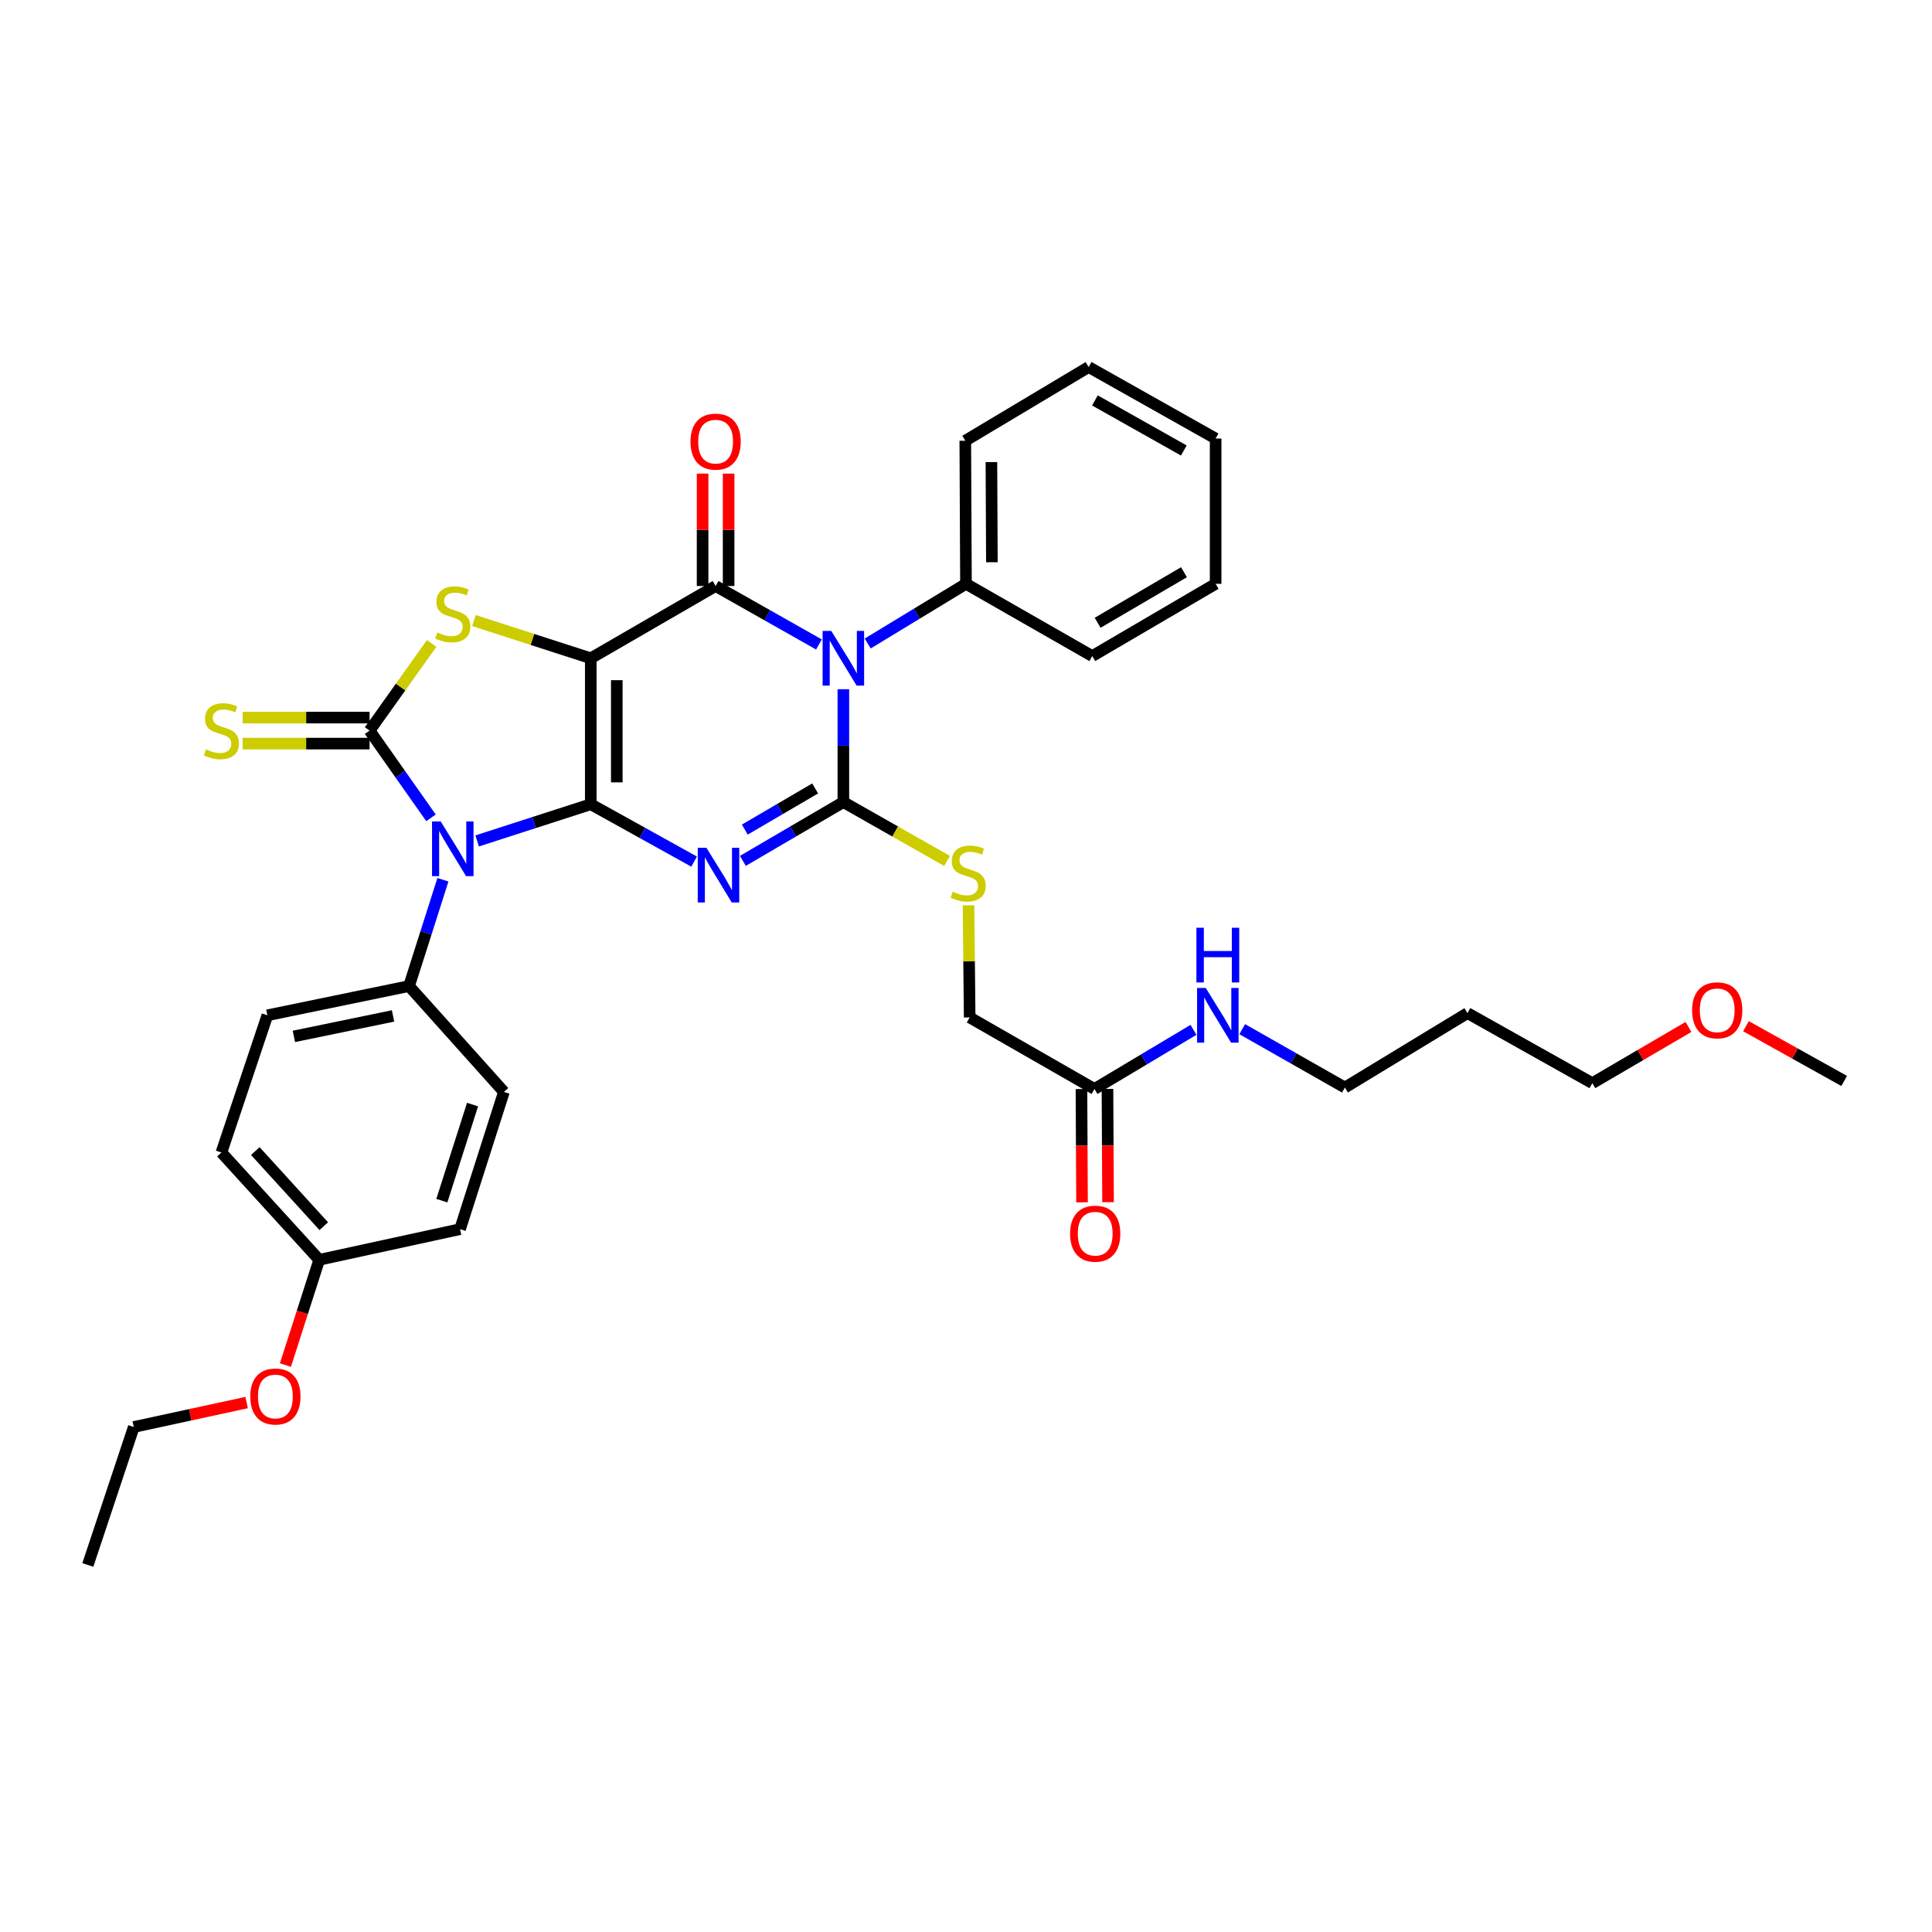 <?xml version='1.0' encoding='iso-8859-1'?>
<svg version='1.1' baseProfile='full'
              xmlns='http://www.w3.org/2000/svg'
                      xmlns:rdkit='http://www.rdkit.org/xml'
                      xmlns:xlink='http://www.w3.org/1999/xlink'
                  xml:space='preserve'
width='1000px' height='1000px' viewBox='0 0 1000 1000'>
<!-- END OF HEADER -->
<rect style='opacity:1.0;fill:#FFFFFF;stroke:none' width='1000' height='1000' x='0' y='0'> </rect>
<path class='bond-0' d='M 305.783,416.277 L 305.783,340.724' style='fill:none;fill-rule:evenodd;stroke:#000000;stroke-width:6px;stroke-linecap:butt;stroke-linejoin:miter;stroke-opacity:1' />
<path class='bond-0' d='M 319.25,404.944 L 319.25,352.056' style='fill:none;fill-rule:evenodd;stroke:#000000;stroke-width:6px;stroke-linecap:butt;stroke-linejoin:miter;stroke-opacity:1' />
<path class='bond-1' d='M 305.783,416.277 L 332.527,431.118' style='fill:none;fill-rule:evenodd;stroke:#000000;stroke-width:6px;stroke-linecap:butt;stroke-linejoin:miter;stroke-opacity:1' />
<path class='bond-1' d='M 332.527,431.118 L 359.271,445.959' style='fill:none;fill-rule:evenodd;stroke:#0000FF;stroke-width:6px;stroke-linecap:butt;stroke-linejoin:miter;stroke-opacity:1' />
<path class='bond-2' d='M 305.783,416.277 L 276.379,425.77' style='fill:none;fill-rule:evenodd;stroke:#000000;stroke-width:6px;stroke-linecap:butt;stroke-linejoin:miter;stroke-opacity:1' />
<path class='bond-2' d='M 276.379,425.77 L 246.976,435.263' style='fill:none;fill-rule:evenodd;stroke:#0000FF;stroke-width:6px;stroke-linecap:butt;stroke-linejoin:miter;stroke-opacity:1' />
<path class='bond-5' d='M 305.783,340.724 L 370.397,303.321' style='fill:none;fill-rule:evenodd;stroke:#000000;stroke-width:6px;stroke-linecap:butt;stroke-linejoin:miter;stroke-opacity:1' />
<path class='bond-7' d='M 305.783,340.724 L 275.549,330.966' style='fill:none;fill-rule:evenodd;stroke:#000000;stroke-width:6px;stroke-linecap:butt;stroke-linejoin:miter;stroke-opacity:1' />
<path class='bond-7' d='M 275.549,330.966 L 245.316,321.208' style='fill:none;fill-rule:evenodd;stroke:#CCCC00;stroke-width:6px;stroke-linecap:butt;stroke-linejoin:miter;stroke-opacity:1' />
<path class='bond-3' d='M 384.513,445.588 L 410.518,430.371' style='fill:none;fill-rule:evenodd;stroke:#0000FF;stroke-width:6px;stroke-linecap:butt;stroke-linejoin:miter;stroke-opacity:1' />
<path class='bond-3' d='M 410.518,430.371 L 436.523,415.154' style='fill:none;fill-rule:evenodd;stroke:#000000;stroke-width:6px;stroke-linecap:butt;stroke-linejoin:miter;stroke-opacity:1' />
<path class='bond-3' d='M 385.513,429.399 L 403.716,418.748' style='fill:none;fill-rule:evenodd;stroke:#0000FF;stroke-width:6px;stroke-linecap:butt;stroke-linejoin:miter;stroke-opacity:1' />
<path class='bond-3' d='M 403.716,418.748 L 421.92,408.096' style='fill:none;fill-rule:evenodd;stroke:#000000;stroke-width:6px;stroke-linecap:butt;stroke-linejoin:miter;stroke-opacity:1' />
<path class='bond-6' d='M 223.075,423.306 L 207.184,400.731' style='fill:none;fill-rule:evenodd;stroke:#0000FF;stroke-width:6px;stroke-linecap:butt;stroke-linejoin:miter;stroke-opacity:1' />
<path class='bond-6' d='M 207.184,400.731 L 191.293,378.156' style='fill:none;fill-rule:evenodd;stroke:#000000;stroke-width:6px;stroke-linecap:butt;stroke-linejoin:miter;stroke-opacity:1' />
<path class='bond-9' d='M 229.253,455.36 L 220.486,482.873' style='fill:none;fill-rule:evenodd;stroke:#0000FF;stroke-width:6px;stroke-linecap:butt;stroke-linejoin:miter;stroke-opacity:1' />
<path class='bond-9' d='M 220.486,482.873 L 211.719,510.385' style='fill:none;fill-rule:evenodd;stroke:#000000;stroke-width:6px;stroke-linecap:butt;stroke-linejoin:miter;stroke-opacity:1' />
<path class='bond-4' d='M 436.523,415.154 L 436.523,385.949' style='fill:none;fill-rule:evenodd;stroke:#000000;stroke-width:6px;stroke-linecap:butt;stroke-linejoin:miter;stroke-opacity:1' />
<path class='bond-4' d='M 436.523,385.949 L 436.523,356.744' style='fill:none;fill-rule:evenodd;stroke:#0000FF;stroke-width:6px;stroke-linecap:butt;stroke-linejoin:miter;stroke-opacity:1' />
<path class='bond-8' d='M 436.523,415.154 L 463.354,430.388' style='fill:none;fill-rule:evenodd;stroke:#000000;stroke-width:6px;stroke-linecap:butt;stroke-linejoin:miter;stroke-opacity:1' />
<path class='bond-8' d='M 463.354,430.388 L 490.185,445.621' style='fill:none;fill-rule:evenodd;stroke:#CCCC00;stroke-width:6px;stroke-linecap:butt;stroke-linejoin:miter;stroke-opacity:1' />
<path class='bond-11' d='M 449.119,333.076 L 474.552,317.633' style='fill:none;fill-rule:evenodd;stroke:#0000FF;stroke-width:6px;stroke-linecap:butt;stroke-linejoin:miter;stroke-opacity:1' />
<path class='bond-11' d='M 474.552,317.633 L 499.985,302.191' style='fill:none;fill-rule:evenodd;stroke:#000000;stroke-width:6px;stroke-linecap:butt;stroke-linejoin:miter;stroke-opacity:1' />
<path class='bond-36' d='M 423.884,333.574 L 397.14,318.448' style='fill:none;fill-rule:evenodd;stroke:#0000FF;stroke-width:6px;stroke-linecap:butt;stroke-linejoin:miter;stroke-opacity:1' />
<path class='bond-36' d='M 397.14,318.448 L 370.397,303.321' style='fill:none;fill-rule:evenodd;stroke:#000000;stroke-width:6px;stroke-linecap:butt;stroke-linejoin:miter;stroke-opacity:1' />
<path class='bond-12' d='M 377.131,303.321 L 377.131,274.23' style='fill:none;fill-rule:evenodd;stroke:#000000;stroke-width:6px;stroke-linecap:butt;stroke-linejoin:miter;stroke-opacity:1' />
<path class='bond-12' d='M 377.131,274.23 L 377.131,245.139' style='fill:none;fill-rule:evenodd;stroke:#FF0000;stroke-width:6px;stroke-linecap:butt;stroke-linejoin:miter;stroke-opacity:1' />
<path class='bond-12' d='M 363.663,303.321 L 363.663,274.23' style='fill:none;fill-rule:evenodd;stroke:#000000;stroke-width:6px;stroke-linecap:butt;stroke-linejoin:miter;stroke-opacity:1' />
<path class='bond-12' d='M 363.663,274.23 L 363.663,245.139' style='fill:none;fill-rule:evenodd;stroke:#FF0000;stroke-width:6px;stroke-linecap:butt;stroke-linejoin:miter;stroke-opacity:1' />
<path class='bond-10' d='M 191.293,371.422 L 158.447,371.422' style='fill:none;fill-rule:evenodd;stroke:#000000;stroke-width:6px;stroke-linecap:butt;stroke-linejoin:miter;stroke-opacity:1' />
<path class='bond-10' d='M 158.447,371.422 L 125.6,371.422' style='fill:none;fill-rule:evenodd;stroke:#CCCC00;stroke-width:6px;stroke-linecap:butt;stroke-linejoin:miter;stroke-opacity:1' />
<path class='bond-10' d='M 191.293,384.89 L 158.447,384.89' style='fill:none;fill-rule:evenodd;stroke:#000000;stroke-width:6px;stroke-linecap:butt;stroke-linejoin:miter;stroke-opacity:1' />
<path class='bond-10' d='M 158.447,384.89 L 125.6,384.89' style='fill:none;fill-rule:evenodd;stroke:#CCCC00;stroke-width:6px;stroke-linecap:butt;stroke-linejoin:miter;stroke-opacity:1' />
<path class='bond-35' d='M 191.293,378.156 L 207.358,355.593' style='fill:none;fill-rule:evenodd;stroke:#000000;stroke-width:6px;stroke-linecap:butt;stroke-linejoin:miter;stroke-opacity:1' />
<path class='bond-35' d='M 207.358,355.593 L 223.423,333.031' style='fill:none;fill-rule:evenodd;stroke:#CCCC00;stroke-width:6px;stroke-linecap:butt;stroke-linejoin:miter;stroke-opacity:1' />
<path class='bond-15' d='M 501.297,468.581 L 501.598,497.601' style='fill:none;fill-rule:evenodd;stroke:#CCCC00;stroke-width:6px;stroke-linecap:butt;stroke-linejoin:miter;stroke-opacity:1' />
<path class='bond-15' d='M 501.598,497.601 L 501.9,526.621' style='fill:none;fill-rule:evenodd;stroke:#000000;stroke-width:6px;stroke-linecap:butt;stroke-linejoin:miter;stroke-opacity:1' />
<path class='bond-16' d='M 211.719,510.385 L 138.396,525.514' style='fill:none;fill-rule:evenodd;stroke:#000000;stroke-width:6px;stroke-linecap:butt;stroke-linejoin:miter;stroke-opacity:1' />
<path class='bond-16' d='M 203.442,525.844 L 152.116,536.434' style='fill:none;fill-rule:evenodd;stroke:#000000;stroke-width:6px;stroke-linecap:butt;stroke-linejoin:miter;stroke-opacity:1' />
<path class='bond-17' d='M 211.719,510.385 L 260.823,565.168' style='fill:none;fill-rule:evenodd;stroke:#000000;stroke-width:6px;stroke-linecap:butt;stroke-linejoin:miter;stroke-opacity:1' />
<path class='bond-26' d='M 499.985,302.191 L 499.633,228.127' style='fill:none;fill-rule:evenodd;stroke:#000000;stroke-width:6px;stroke-linecap:butt;stroke-linejoin:miter;stroke-opacity:1' />
<path class='bond-26' d='M 513.4,291.018 L 513.154,239.173' style='fill:none;fill-rule:evenodd;stroke:#000000;stroke-width:6px;stroke-linecap:butt;stroke-linejoin:miter;stroke-opacity:1' />
<path class='bond-27' d='M 499.985,302.191 L 565.355,339.586' style='fill:none;fill-rule:evenodd;stroke:#000000;stroke-width:6px;stroke-linecap:butt;stroke-linejoin:miter;stroke-opacity:1' />
<path class='bond-13' d='M 566.492,563.649 L 501.9,526.621' style='fill:none;fill-rule:evenodd;stroke:#000000;stroke-width:6px;stroke-linecap:butt;stroke-linejoin:miter;stroke-opacity:1' />
<path class='bond-14' d='M 559.759,563.684 L 559.908,592.998' style='fill:none;fill-rule:evenodd;stroke:#000000;stroke-width:6px;stroke-linecap:butt;stroke-linejoin:miter;stroke-opacity:1' />
<path class='bond-14' d='M 559.908,592.998 L 560.058,622.313' style='fill:none;fill-rule:evenodd;stroke:#FF0000;stroke-width:6px;stroke-linecap:butt;stroke-linejoin:miter;stroke-opacity:1' />
<path class='bond-14' d='M 573.226,563.615 L 573.376,592.93' style='fill:none;fill-rule:evenodd;stroke:#000000;stroke-width:6px;stroke-linecap:butt;stroke-linejoin:miter;stroke-opacity:1' />
<path class='bond-14' d='M 573.376,592.93 L 573.525,622.244' style='fill:none;fill-rule:evenodd;stroke:#FF0000;stroke-width:6px;stroke-linecap:butt;stroke-linejoin:miter;stroke-opacity:1' />
<path class='bond-18' d='M 566.492,563.649 L 592.118,548.344' style='fill:none;fill-rule:evenodd;stroke:#000000;stroke-width:6px;stroke-linecap:butt;stroke-linejoin:miter;stroke-opacity:1' />
<path class='bond-18' d='M 592.118,548.344 L 617.744,533.039' style='fill:none;fill-rule:evenodd;stroke:#0000FF;stroke-width:6px;stroke-linecap:butt;stroke-linejoin:miter;stroke-opacity:1' />
<path class='bond-20' d='M 138.396,525.514 L 114.603,596.533' style='fill:none;fill-rule:evenodd;stroke:#000000;stroke-width:6px;stroke-linecap:butt;stroke-linejoin:miter;stroke-opacity:1' />
<path class='bond-21' d='M 260.823,565.168 L 238.123,636.21' style='fill:none;fill-rule:evenodd;stroke:#000000;stroke-width:6px;stroke-linecap:butt;stroke-linejoin:miter;stroke-opacity:1' />
<path class='bond-21' d='M 244.59,571.725 L 228.7,621.454' style='fill:none;fill-rule:evenodd;stroke:#000000;stroke-width:6px;stroke-linecap:butt;stroke-linejoin:miter;stroke-opacity:1' />
<path class='bond-25' d='M 642.975,532.696 L 669.543,547.802' style='fill:none;fill-rule:evenodd;stroke:#0000FF;stroke-width:6px;stroke-linecap:butt;stroke-linejoin:miter;stroke-opacity:1' />
<path class='bond-25' d='M 669.543,547.802 L 696.11,562.909' style='fill:none;fill-rule:evenodd;stroke:#000000;stroke-width:6px;stroke-linecap:butt;stroke-linejoin:miter;stroke-opacity:1' />
<path class='bond-19' d='M 165.226,652.071 L 238.123,636.21' style='fill:none;fill-rule:evenodd;stroke:#000000;stroke-width:6px;stroke-linecap:butt;stroke-linejoin:miter;stroke-opacity:1' />
<path class='bond-23' d='M 165.226,652.071 L 156.48,679.317' style='fill:none;fill-rule:evenodd;stroke:#000000;stroke-width:6px;stroke-linecap:butt;stroke-linejoin:miter;stroke-opacity:1' />
<path class='bond-23' d='M 156.48,679.317 L 147.733,706.563' style='fill:none;fill-rule:evenodd;stroke:#FF0000;stroke-width:6px;stroke-linecap:butt;stroke-linejoin:miter;stroke-opacity:1' />
<path class='bond-37' d='M 165.226,652.071 L 114.603,596.533' style='fill:none;fill-rule:evenodd;stroke:#000000;stroke-width:6px;stroke-linecap:butt;stroke-linejoin:miter;stroke-opacity:1' />
<path class='bond-37' d='M 167.586,634.668 L 132.15,595.791' style='fill:none;fill-rule:evenodd;stroke:#000000;stroke-width:6px;stroke-linecap:butt;stroke-linejoin:miter;stroke-opacity:1' />
<path class='bond-22' d='M 759.557,524.376 L 696.11,562.909' style='fill:none;fill-rule:evenodd;stroke:#000000;stroke-width:6px;stroke-linecap:butt;stroke-linejoin:miter;stroke-opacity:1' />
<path class='bond-28' d='M 759.557,524.376 L 824.187,560.641' style='fill:none;fill-rule:evenodd;stroke:#000000;stroke-width:6px;stroke-linecap:butt;stroke-linejoin:miter;stroke-opacity:1' />
<path class='bond-29' d='M 127.666,725.959 L 98.457,732.284' style='fill:none;fill-rule:evenodd;stroke:#FF0000;stroke-width:6px;stroke-linecap:butt;stroke-linejoin:miter;stroke-opacity:1' />
<path class='bond-29' d='M 98.457,732.284 L 69.247,738.608' style='fill:none;fill-rule:evenodd;stroke:#000000;stroke-width:6px;stroke-linecap:butt;stroke-linejoin:miter;stroke-opacity:1' />
<path class='bond-24' d='M 873.952,531.551 L 849.069,546.096' style='fill:none;fill-rule:evenodd;stroke:#FF0000;stroke-width:6px;stroke-linecap:butt;stroke-linejoin:miter;stroke-opacity:1' />
<path class='bond-24' d='M 849.069,546.096 L 824.187,560.641' style='fill:none;fill-rule:evenodd;stroke:#000000;stroke-width:6px;stroke-linecap:butt;stroke-linejoin:miter;stroke-opacity:1' />
<path class='bond-30' d='M 903.705,531.155 L 929.125,545.33' style='fill:none;fill-rule:evenodd;stroke:#FF0000;stroke-width:6px;stroke-linecap:butt;stroke-linejoin:miter;stroke-opacity:1' />
<path class='bond-30' d='M 929.125,545.33 L 954.545,559.504' style='fill:none;fill-rule:evenodd;stroke:#000000;stroke-width:6px;stroke-linecap:butt;stroke-linejoin:miter;stroke-opacity:1' />
<path class='bond-33' d='M 499.633,228.127 L 563.477,189.969' style='fill:none;fill-rule:evenodd;stroke:#000000;stroke-width:6px;stroke-linecap:butt;stroke-linejoin:miter;stroke-opacity:1' />
<path class='bond-32' d='M 565.355,339.586 L 629.206,302.191' style='fill:none;fill-rule:evenodd;stroke:#000000;stroke-width:6px;stroke-linecap:butt;stroke-linejoin:miter;stroke-opacity:1' />
<path class='bond-32' d='M 568.127,322.356 L 612.823,296.179' style='fill:none;fill-rule:evenodd;stroke:#000000;stroke-width:6px;stroke-linecap:butt;stroke-linejoin:miter;stroke-opacity:1' />
<path class='bond-31' d='M 69.247,738.608 L 45.455,810.031' style='fill:none;fill-rule:evenodd;stroke:#000000;stroke-width:6px;stroke-linecap:butt;stroke-linejoin:miter;stroke-opacity:1' />
<path class='bond-34' d='M 629.206,302.191 L 629.206,226.99' style='fill:none;fill-rule:evenodd;stroke:#000000;stroke-width:6px;stroke-linecap:butt;stroke-linejoin:miter;stroke-opacity:1' />
<path class='bond-38' d='M 563.477,189.969 L 629.206,226.99' style='fill:none;fill-rule:evenodd;stroke:#000000;stroke-width:6px;stroke-linecap:butt;stroke-linejoin:miter;stroke-opacity:1' />
<path class='bond-38' d='M 566.727,207.257 L 612.738,233.171' style='fill:none;fill-rule:evenodd;stroke:#000000;stroke-width:6px;stroke-linecap:butt;stroke-linejoin:miter;stroke-opacity:1' />
<path  class='atom-2' d='M 365.641 438.808
L 374.921 453.808
Q 375.841 455.288, 377.321 457.968
Q 378.801 460.648, 378.881 460.808
L 378.881 438.808
L 382.641 438.808
L 382.641 467.128
L 378.761 467.128
L 368.801 450.728
Q 367.641 448.808, 366.401 446.608
Q 365.201 444.408, 364.841 443.728
L 364.841 467.128
L 361.161 467.128
L 361.161 438.808
L 365.641 438.808
' fill='#0000FF'/>
<path  class='atom-3' d='M 228.1 425.176
L 237.38 440.176
Q 238.3 441.656, 239.78 444.336
Q 241.26 447.016, 241.34 447.176
L 241.34 425.176
L 245.1 425.176
L 245.1 453.496
L 241.22 453.496
L 231.26 437.096
Q 230.1 435.176, 228.86 432.976
Q 227.66 430.776, 227.3 430.096
L 227.3 453.496
L 223.62 453.496
L 223.62 425.176
L 228.1 425.176
' fill='#0000FF'/>
<path  class='atom-5' d='M 430.263 326.564
L 439.543 341.564
Q 440.463 343.044, 441.943 345.724
Q 443.423 348.404, 443.503 348.564
L 443.503 326.564
L 447.263 326.564
L 447.263 354.884
L 443.383 354.884
L 433.423 338.484
Q 432.263 336.564, 431.023 334.364
Q 429.823 332.164, 429.463 331.484
L 429.463 354.884
L 425.783 354.884
L 425.783 326.564
L 430.263 326.564
' fill='#0000FF'/>
<path  class='atom-8' d='M 226.36 327.392
Q 226.68 327.512, 228 328.072
Q 229.32 328.632, 230.76 328.992
Q 232.24 329.312, 233.68 329.312
Q 236.36 329.312, 237.92 328.032
Q 239.48 326.712, 239.48 324.432
Q 239.48 322.872, 238.68 321.912
Q 237.92 320.952, 236.72 320.432
Q 235.52 319.912, 233.52 319.312
Q 231 318.552, 229.48 317.832
Q 228 317.112, 226.92 315.592
Q 225.88 314.072, 225.88 311.512
Q 225.88 307.952, 228.28 305.752
Q 230.72 303.552, 235.52 303.552
Q 238.8 303.552, 242.52 305.112
L 241.6 308.192
Q 238.2 306.792, 235.64 306.792
Q 232.88 306.792, 231.36 307.952
Q 229.84 309.072, 229.88 311.032
Q 229.88 312.552, 230.64 313.472
Q 231.44 314.392, 232.56 314.912
Q 233.72 315.432, 235.64 316.032
Q 238.2 316.832, 239.72 317.632
Q 241.24 318.432, 242.32 320.072
Q 243.44 321.672, 243.44 324.432
Q 243.44 328.352, 240.8 330.472
Q 238.2 332.552, 233.84 332.552
Q 231.32 332.552, 229.4 331.992
Q 227.52 331.472, 225.28 330.552
L 226.36 327.392
' fill='#CCCC00'/>
<path  class='atom-9' d='M 493.122 461.551
Q 493.442 461.671, 494.762 462.231
Q 496.082 462.791, 497.522 463.151
Q 499.002 463.471, 500.442 463.471
Q 503.122 463.471, 504.682 462.191
Q 506.242 460.871, 506.242 458.591
Q 506.242 457.031, 505.442 456.071
Q 504.682 455.111, 503.482 454.591
Q 502.282 454.071, 500.282 453.471
Q 497.762 452.711, 496.242 451.991
Q 494.762 451.271, 493.682 449.751
Q 492.642 448.231, 492.642 445.671
Q 492.642 442.111, 495.042 439.911
Q 497.482 437.711, 502.282 437.711
Q 505.562 437.711, 509.282 439.271
L 508.362 442.351
Q 504.962 440.951, 502.402 440.951
Q 499.642 440.951, 498.122 442.111
Q 496.602 443.231, 496.642 445.191
Q 496.642 446.711, 497.402 447.631
Q 498.202 448.551, 499.322 449.071
Q 500.482 449.591, 502.402 450.191
Q 504.962 450.991, 506.482 451.791
Q 508.002 452.591, 509.082 454.231
Q 510.202 455.831, 510.202 458.591
Q 510.202 462.511, 507.562 464.631
Q 504.962 466.711, 500.602 466.711
Q 498.082 466.711, 496.162 466.151
Q 494.282 465.631, 492.042 464.711
L 493.122 461.551
' fill='#CCCC00'/>
<path  class='atom-11' d='M 106.603 387.876
Q 106.923 387.996, 108.243 388.556
Q 109.563 389.116, 111.003 389.476
Q 112.483 389.796, 113.923 389.796
Q 116.603 389.796, 118.163 388.516
Q 119.723 387.196, 119.723 384.916
Q 119.723 383.356, 118.923 382.396
Q 118.163 381.436, 116.963 380.916
Q 115.763 380.396, 113.763 379.796
Q 111.243 379.036, 109.723 378.316
Q 108.243 377.596, 107.163 376.076
Q 106.123 374.556, 106.123 371.996
Q 106.123 368.436, 108.523 366.236
Q 110.963 364.036, 115.763 364.036
Q 119.043 364.036, 122.763 365.596
L 121.843 368.676
Q 118.443 367.276, 115.883 367.276
Q 113.123 367.276, 111.603 368.436
Q 110.083 369.556, 110.123 371.516
Q 110.123 373.036, 110.883 373.956
Q 111.683 374.876, 112.803 375.396
Q 113.963 375.916, 115.883 376.516
Q 118.443 377.316, 119.963 378.116
Q 121.483 378.916, 122.563 380.556
Q 123.683 382.156, 123.683 384.916
Q 123.683 388.836, 121.043 390.956
Q 118.443 393.036, 114.083 393.036
Q 111.563 393.036, 109.643 392.476
Q 107.763 391.956, 105.523 391.036
L 106.603 387.876
' fill='#CCCC00'/>
<path  class='atom-13' d='M 357.397 228.589
Q 357.397 221.789, 360.757 217.989
Q 364.117 214.189, 370.397 214.189
Q 376.677 214.189, 380.037 217.989
Q 383.397 221.789, 383.397 228.589
Q 383.397 235.469, 379.997 239.389
Q 376.597 243.269, 370.397 243.269
Q 364.157 243.269, 360.757 239.389
Q 357.397 235.509, 357.397 228.589
M 370.397 240.069
Q 374.717 240.069, 377.037 237.189
Q 379.397 234.269, 379.397 228.589
Q 379.397 223.029, 377.037 220.229
Q 374.717 217.389, 370.397 217.389
Q 366.077 217.389, 363.717 220.189
Q 361.397 222.989, 361.397 228.589
Q 361.397 234.309, 363.717 237.189
Q 366.077 240.069, 370.397 240.069
' fill='#FF0000'/>
<path  class='atom-15' d='M 553.874 638.549
Q 553.874 631.749, 557.234 627.949
Q 560.594 624.149, 566.874 624.149
Q 573.154 624.149, 576.514 627.949
Q 579.874 631.749, 579.874 638.549
Q 579.874 645.429, 576.474 649.349
Q 573.074 653.229, 566.874 653.229
Q 560.634 653.229, 557.234 649.349
Q 553.874 645.469, 553.874 638.549
M 566.874 650.029
Q 571.194 650.029, 573.514 647.149
Q 575.874 644.229, 575.874 638.549
Q 575.874 632.989, 573.514 630.189
Q 571.194 627.349, 566.874 627.349
Q 562.554 627.349, 560.194 630.149
Q 557.874 632.949, 557.874 638.549
Q 557.874 644.269, 560.194 647.149
Q 562.554 650.029, 566.874 650.029
' fill='#FF0000'/>
<path  class='atom-19' d='M 624.084 511.354
L 633.364 526.354
Q 634.284 527.834, 635.764 530.514
Q 637.244 533.194, 637.324 533.354
L 637.324 511.354
L 641.084 511.354
L 641.084 539.674
L 637.204 539.674
L 627.244 523.274
Q 626.084 521.354, 624.844 519.154
Q 623.644 516.954, 623.284 516.274
L 623.284 539.674
L 619.604 539.674
L 619.604 511.354
L 624.084 511.354
' fill='#0000FF'/>
<path  class='atom-19' d='M 619.264 480.202
L 623.104 480.202
L 623.104 492.242
L 637.584 492.242
L 637.584 480.202
L 641.424 480.202
L 641.424 508.522
L 637.584 508.522
L 637.584 495.442
L 623.104 495.442
L 623.104 508.522
L 619.264 508.522
L 619.264 480.202
' fill='#0000FF'/>
<path  class='atom-24' d='M 129.541 722.819
Q 129.541 716.019, 132.901 712.219
Q 136.261 708.419, 142.541 708.419
Q 148.821 708.419, 152.181 712.219
Q 155.541 716.019, 155.541 722.819
Q 155.541 729.699, 152.141 733.619
Q 148.741 737.499, 142.541 737.499
Q 136.301 737.499, 132.901 733.619
Q 129.541 729.739, 129.541 722.819
M 142.541 734.299
Q 146.861 734.299, 149.181 731.419
Q 151.541 728.499, 151.541 722.819
Q 151.541 717.259, 149.181 714.459
Q 146.861 711.619, 142.541 711.619
Q 138.221 711.619, 135.861 714.419
Q 133.541 717.219, 133.541 722.819
Q 133.541 728.539, 135.861 731.419
Q 138.221 734.299, 142.541 734.299
' fill='#FF0000'/>
<path  class='atom-25' d='M 875.824 522.937
Q 875.824 516.137, 879.184 512.337
Q 882.544 508.537, 888.824 508.537
Q 895.104 508.537, 898.464 512.337
Q 901.824 516.137, 901.824 522.937
Q 901.824 529.817, 898.424 533.737
Q 895.024 537.617, 888.824 537.617
Q 882.584 537.617, 879.184 533.737
Q 875.824 529.857, 875.824 522.937
M 888.824 534.417
Q 893.144 534.417, 895.464 531.537
Q 897.824 528.617, 897.824 522.937
Q 897.824 517.377, 895.464 514.577
Q 893.144 511.737, 888.824 511.737
Q 884.504 511.737, 882.144 514.537
Q 879.824 517.337, 879.824 522.937
Q 879.824 528.657, 882.144 531.537
Q 884.504 534.417, 888.824 534.417
' fill='#FF0000'/>
</svg>
